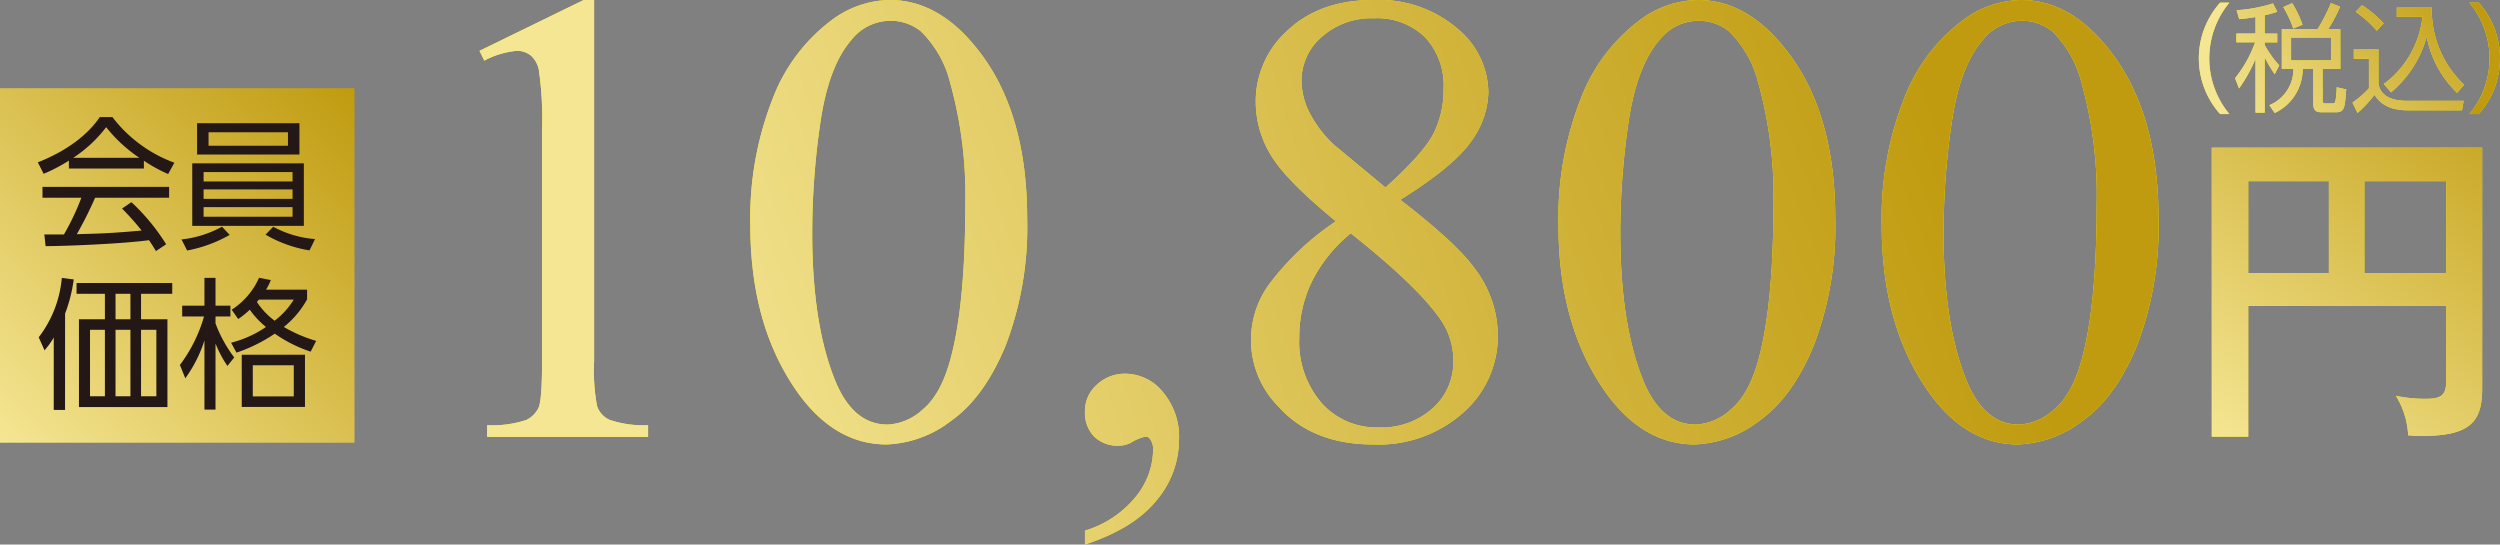 <svg xmlns="http://www.w3.org/2000/svg" xmlns:xlink="http://www.w3.org/1999/xlink" width="287.328" height="62.584" viewBox="0 0 287.328 62.584">
  <rect x="0" y="0" width="287.328" height="62.584" fill="#808080" stroke="none"/>
  <defs>
    <linearGradient id="linear-gradient" y1="1" x2="1" gradientUnits="objectBoundingBox">
      <stop offset="0" stop-color="#f5e694"/>
      <stop offset="1" stop-color="#c09b0f"/>
    </linearGradient>
    <linearGradient id="linear-gradient-2" x1="1.901" y1="1.331" x2="7.955" y2="-0.331" xlink:href="#linear-gradient"/>
    <linearGradient id="linear-gradient-3" x1="0.197" y1="1.344" x2="1.861" y2="-0.338" xlink:href="#linear-gradient"/>
    <linearGradient id="linear-gradient-4" x1="-0.856" y1="1.351" x2="0.801" y2="-0.364" xlink:href="#linear-gradient"/>
    <linearGradient id="linear-gradient-5" x1="-6.957" y1="1.331" x2="-0.901" y2="-0.331" xlink:href="#linear-gradient"/>
    <linearGradient id="linear-gradient-6" x1="-0.039" y1="0.963" x2="0.995" y2="-0.005" xlink:href="#linear-gradient"/>
    <linearGradient id="linear-gradient-7" x1="1.807" y1="1.68" x2="7.772" y2="-0.622" xlink:href="#linear-gradient"/>
    <linearGradient id="linear-gradient-8" x1="0.122" y1="1.651" x2="3.754" y2="-0.611" xlink:href="#linear-gradient"/>
    <linearGradient id="linear-gradient-9" x1="-3.199" y1="2.109" x2="7.492" y2="-3.78" xlink:href="#linear-gradient"/>
    <linearGradient id="linear-gradient-10" x1="-1.892" y1="1.651" x2="2.182" y2="-0.611" xlink:href="#linear-gradient"/>
    <linearGradient id="linear-gradient-11" x1="-2.797" y1="1.651" x2="0.835" y2="-0.611" xlink:href="#linear-gradient"/>
    <linearGradient id="linear-gradient-12" x1="-3.965" y1="1.651" x2="-0.332" y2="-0.611" xlink:href="#linear-gradient"/>
  </defs>
  <g id="price24" transform="translate(-1464.777 -6943.209)">
    <g id="グループ_997" data-name="グループ 997">
      <rect id="長方形_392" data-name="長方形 392" width="40.744" height="40.744" transform="translate(1464.777 6953.347)" fill="url(#linear-gradient)"/>
      <g id="グループ_995" data-name="グループ 995">
        <path id="パス_2875" data-name="パス 2875" d="M1481.314,6962.581h-8.621v-.912a18.983,18.983,0,0,1-2.9,1.515l-.668-1.32c4.856-1.907,6.682-4.547,7.121-5.2h1.45a15.787,15.787,0,0,0,7.122,5.247l-.716,1.3a17.692,17.692,0,0,1-2.788-1.531Zm-1.434,3.862a23.8,23.8,0,0,1,3.993,4.84l-1.174.783c-.261-.44-.456-.75-.8-1.255-2.721.391-9.371.685-11.88.685l-.147-1.337h2.249a27.894,27.894,0,0,0,2.005-4.221h-4.466v-1.254h14.553v1.254h-8.507a44.725,44.725,0,0,1-2.1,4.189c.408-.017,2.233-.065,2.575-.082,1.988-.082,3.667-.229,4.873-.342a30.08,30.08,0,0,0-2.249-2.526Zm.913-5.1a16.683,16.683,0,0,1-3.814-3.521,15.156,15.156,0,0,1-3.78,3.521Z" fill="#231815"/>
        <path id="パス_2876" data-name="パス 2876" d="M1491.175,6970.208a15.792,15.792,0,0,1-4.889,1.792l-.651-1.271a12.421,12.421,0,0,0,4.66-1.466Zm8.523-8.229v7.186h-12.825v-7.186Zm-.505-4.613v3.6h-11.766v-3.6Zm-11.016,5.622v1.076H1498.4v-1.076Zm0,1.989v1.091H1498.4v-1.091Zm0,2.037v1.108H1498.4v-1.108Zm.57-8.6v1.548h9.126v-1.548Zm7.431,10.854a12,12,0,0,0,4.807,1.418l-.635,1.3a14.619,14.619,0,0,1-5.052-1.808Z" fill="#231815"/>
      </g>
      <g id="グループ_996" data-name="グループ 996">
        <path id="パス_2877" data-name="パス 2877" d="M1472.254,6990.32h-1.3v-8.311a9.712,9.712,0,0,1-1.059,1.466l-.668-1.5a13.1,13.1,0,0,0,2.656-6.829l1.369.179a17.386,17.386,0,0,1-.994,3.927Zm12.319-13.347h-3.585v2.933h3.032v10.088h-10.169v-10.088h2.982v-2.933h-3.26v-1.239h11Zm-7.74,4.139h-1.711v7.644h1.711Zm2.934-4.139h-1.712v2.933h1.712Zm0,4.139h-1.712v7.644h1.712Zm2.981,0h-1.76v7.644h1.76Z" fill="#231815"/>
        <path id="パス_2878" data-name="パス 2878" d="M1490.914,6985.268a13.46,13.46,0,0,1-1.368-2.575v7.594h-1.272v-7.953a15.3,15.3,0,0,1-2.2,4.352l-.619-1.532a17.053,17.053,0,0,0,2.771-5.574h-2.51v-1.238h2.558v-3.194h1.272v3.194h1.711v1.238h-1.711v.8a15.418,15.418,0,0,0,2.15,3.911Zm9.159-7.66a10.638,10.638,0,0,1-2.673,3.178,16.076,16.076,0,0,0,3.716,1.6l-.636,1.239a15.87,15.87,0,0,1-4.123-2.069,18.222,18.222,0,0,1-4.4,2.183l-.619-1.14a12.612,12.612,0,0,0,4.009-1.81,9.766,9.766,0,0,1-1.858-1.987,9.958,9.958,0,0,1-1.336,1.075l-.75-1.075a8.355,8.355,0,0,0,3.146-3.668l1.352.262a6.4,6.4,0,0,1-.554,1.107h4.726Zm-.245,12.37h-7.267v-6h7.267Zm-1.287-4.791h-4.71v3.584h4.71Zm-4.009-7.546c-.065.082-.081.1-.228.277a8.446,8.446,0,0,0,2.037,2.151,8.836,8.836,0,0,0,2.2-2.428Z" fill="#231815"/>
      </g>
    </g>
    <g id="グループ_1000" data-name="グループ 1000">
      <g id="グループ_998" data-name="グループ 998">
        <path id="パス_2879" data-name="パス 2879" d="M1719.936,6956.318a9.6,9.6,0,0,1,0-12.8H1721a10.022,10.022,0,0,0,0,12.8Z" fill="#fff100"/>
        <path id="パス_2880" data-name="パス 2880" d="M1725.06,6947.068h1.445v1.012h-1.445v.3a12.791,12.791,0,0,0,1.674,2.35l-.527,1.012a18.935,18.935,0,0,1-1.147-1.931v6.347h-1.054v-6.185a17.122,17.122,0,0,1-1.89,3.4l-.46-1.176a14.183,14.183,0,0,0,2.3-4.119h-2.147v-1.012h2.2v-1.9c-.945.162-1.417.2-1.877.242l-.3-1.025a17.626,17.626,0,0,0,4.187-.783l.486.959a9.982,9.982,0,0,1-1.445.4Zm8.7,4.065h-2.039v3.592c0,.3.054.379.446.379h.621c.283,0,.351-.1.4-.258a10.128,10.128,0,0,0,.149-1.607l1.094.243c-.162,2.2-.19,2.633-1.256,2.633H1731.7c-.553,0-1.053-.053-1.053-.971v-4.011h-1.215a5.624,5.624,0,0,1-3.214,5.064l-.621-.9a4.491,4.491,0,0,0,2.768-4.159h-1.337v-4.592h4.119a20.344,20.344,0,0,0,1.526-2.984l1.053.419a18,18,0,0,1-1.35,2.565h1.377Zm-5.415-4.646a13.017,13.017,0,0,0-1.148-2.458l1.027-.459a12.48,12.48,0,0,1,1.188,2.485Zm4.348,1.04h-4.6v2.619h4.6Z" fill="#fff100"/>
        <path id="パス_2881" data-name="パス 2881" d="M1738.137,6948.891v3.984c.3,1.5,1.741,1.918,3.226,1.918h6.564l-.19,1.094h-6.2c-2.606,0-3.416-1.149-3.862-1.77a14.192,14.192,0,0,1-1.945,2.08l-.58-1.2a10.608,10.608,0,0,0,1.89-1.646v-3.39H1735.3v-1.067Zm-.19-2.147a12.879,12.879,0,0,0-2.43-2.174l.729-.77a13.427,13.427,0,0,1,2.484,2.093Zm.811,6.117a11.068,11.068,0,0,0,4.429-7.711h-2.944v-1.066h4.025a11.81,11.81,0,0,0,3.712,8.858l-.8.946a12.116,12.116,0,0,1-3.5-6.455,12.785,12.785,0,0,1-4.092,6.387Z" fill="#fff100"/>
        <path id="パス_2882" data-name="パス 2882" d="M1748.594,6956.318a10.025,10.025,0,0,0,0-12.8h1.067a9.6,9.6,0,0,1,0,12.8Z" fill="#fff100"/>
      </g>
      <g id="グループ_999" data-name="グループ 999">
        <path id="パス_2883" data-name="パス 2883" d="M1719.936,6956.318a9.6,9.6,0,0,1,0-12.8H1721a10.022,10.022,0,0,0,0,12.8Z" fill="url(#linear-gradient-2)"/>
        <path id="パス_2884" data-name="パス 2884" d="M1725.06,6947.068h1.445v1.012h-1.445v.3a12.791,12.791,0,0,0,1.674,2.35l-.527,1.012a18.935,18.935,0,0,1-1.147-1.931v6.347h-1.054v-6.185a17.122,17.122,0,0,1-1.89,3.4l-.46-1.176a14.183,14.183,0,0,0,2.3-4.119h-2.147v-1.012h2.2v-1.9c-.945.162-1.417.2-1.877.242l-.3-1.025a17.626,17.626,0,0,0,4.187-.783l.486.959a9.982,9.982,0,0,1-1.445.4Zm8.7,4.065h-2.039v3.592c0,.3.054.379.446.379h.621c.283,0,.351-.1.4-.258a10.128,10.128,0,0,0,.149-1.607l1.094.243c-.162,2.2-.19,2.633-1.256,2.633H1731.7c-.553,0-1.053-.053-1.053-.971v-4.011h-1.215a5.624,5.624,0,0,1-3.214,5.064l-.621-.9a4.491,4.491,0,0,0,2.768-4.159h-1.337v-4.592h4.119a20.344,20.344,0,0,0,1.526-2.984l1.053.419a18,18,0,0,1-1.35,2.565h1.377Zm-5.415-4.646a13.017,13.017,0,0,0-1.148-2.458l1.027-.459a12.48,12.48,0,0,1,1.188,2.485Zm4.348,1.04h-4.6v2.619h4.6Z" fill="url(#linear-gradient-3)"/>
        <path id="パス_2885" data-name="パス 2885" d="M1738.137,6948.891v3.984c.3,1.5,1.741,1.918,3.226,1.918h6.564l-.19,1.094h-6.2c-2.606,0-3.416-1.149-3.862-1.77a14.192,14.192,0,0,1-1.945,2.08l-.58-1.2a10.608,10.608,0,0,0,1.89-1.646v-3.39H1735.3v-1.067Zm-.19-2.147a12.879,12.879,0,0,0-2.43-2.174l.729-.77a13.427,13.427,0,0,1,2.484,2.093Zm.811,6.117a11.068,11.068,0,0,0,4.429-7.711h-2.944v-1.066h4.025a11.81,11.81,0,0,0,3.712,8.858l-.8.946a12.116,12.116,0,0,1-3.5-6.455,12.785,12.785,0,0,1-4.092,6.387Z" fill="url(#linear-gradient-4)"/>
        <path id="パス_2886" data-name="パス 2886" d="M1748.594,6956.318a10.025,10.025,0,0,0,0-12.8h1.067a9.6,9.6,0,0,1,0,12.8Z" fill="url(#linear-gradient-5)"/>
      </g>
    </g>
    <g id="グループ_1003" data-name="グループ 1003">
      <g id="グループ_1001" data-name="グループ 1001">
        <path id="パス_2887" data-name="パス 2887" d="M1723.172,6978.368v15.025h-4.194V6960.18h31.077v27.759c0,4-1.678,5.377-7.054,5.377-.572,0-.953-.039-1.449-.077a9.512,9.512,0,0,0-1.411-4.538,16.4,16.4,0,0,0,3.47.344c1.983,0,2.326-.572,2.326-2.326v-8.351Zm9.266-14.337h-9.266v10.563h9.266Zm4.081,10.563h9.418v-10.563h-9.418Z" fill="#fff100"/>
      </g>
      <g id="グループ_1002" data-name="グループ 1002">
        <path id="パス_2888" data-name="パス 2888" d="M1723.172,6978.368v15.025h-4.194V6960.18h31.077v27.759c0,4-1.678,5.377-7.054,5.377-.572,0-.953-.039-1.449-.077a9.512,9.512,0,0,0-1.411-4.538,16.4,16.4,0,0,0,3.47.344c1.983,0,2.326-.572,2.326-2.326v-8.351Zm9.266-14.337h-9.266v10.563h9.266Zm4.081,10.563h9.418v-10.563h-9.418Z" fill="url(#linear-gradient-6)"/>
      </g>
    </g>
    <g id="グループ_1006" data-name="グループ 1006">
      <g id="グループ_1004" data-name="グループ 1004">
        <path id="パス_2889" data-name="パス 2889" d="M1519.886,6949.051l11.972-5.842h1.2v41.541a22.06,22.06,0,0,0,.344,5.152,2.69,2.69,0,0,0,1.433,1.56,12.217,12.217,0,0,0,4.427.616v1.343h-18.5v-1.343a12.5,12.5,0,0,0,4.5-.6,2.967,2.967,0,0,0,1.414-1.416q.4-.886.4-5.314v-26.557a39.194,39.194,0,0,0-.362-6.894,2.909,2.909,0,0,0-.926-1.7,2.477,2.477,0,0,0-1.614-.543,9.653,9.653,0,0,0-3.736,1.124Z" fill="#fff100"/>
        <path id="パス_2890" data-name="パス 2890" d="M1551.015,6969.113a37.458,37.458,0,0,1,2.54-14.494,20.269,20.269,0,0,1,6.748-9.052,11.388,11.388,0,0,1,6.748-2.358q5.659,0,10.158,5.769,5.624,7.146,5.624,19.374a38.176,38.176,0,0,1-2.468,14.547q-2.466,5.988-6.294,8.69a12.878,12.878,0,0,1-7.383,2.7q-7.039,0-11.718-8.308Q1551.015,6978.982,1551.015,6969.113Zm7.111.907q0,10.159,2.5,16.58,2.069,5.407,6.168,5.406a6.434,6.434,0,0,0,4.063-1.76q2.1-1.758,3.193-5.894,1.668-6.242,1.669-17.6a48.137,48.137,0,0,0-1.742-14.04,12.471,12.471,0,0,0-3.374-5.914,5.544,5.544,0,0,0-3.591-1.2,5.708,5.708,0,0,0-4.391,2.212q-2.611,3.012-3.555,9.469A87.886,87.886,0,0,0,1558.126,6970.02Z" fill="#fff100"/>
        <path id="パス_2891" data-name="パス 2891" d="M1589.472,7005.793v-1.6a11.891,11.891,0,0,0,5.786-3.827,8.732,8.732,0,0,0,2.05-5.5,1.987,1.987,0,0,0-.327-1.161.686.686,0,0,0-.507-.326,5.288,5.288,0,0,0-1.742.725,3.035,3.035,0,0,1-1.378.327,3.828,3.828,0,0,1-2.831-1.052,3.919,3.919,0,0,1-1.051-2.9,4.02,4.02,0,0,1,1.36-3.047,4.684,4.684,0,0,1,3.319-1.27,5.6,5.6,0,0,1,4.263,2.086,7.981,7.981,0,0,1,1.869,5.532,10.837,10.837,0,0,1-2.595,6.948Q1595.094,7003.943,1589.472,7005.793Z" fill="#fff100"/>
        <path id="パス_2892" data-name="パス 2892" d="M1618.314,6968.642q-5.841-4.789-7.527-7.692a11.82,11.82,0,0,1-1.687-6.022,10.926,10.926,0,0,1,3.7-8.254q3.7-3.465,9.832-3.465a13.874,13.874,0,0,1,9.578,3.228,9.659,9.659,0,0,1,3.628,7.366,9.951,9.951,0,0,1-1.959,5.623q-1.959,2.868-8.163,6.748,6.386,4.935,8.453,7.764a12.856,12.856,0,0,1,2.758,7.8,11.692,11.692,0,0,1-3.955,8.871,14.614,14.614,0,0,1-10.376,3.682q-7,0-10.92-4.389a10.866,10.866,0,0,1-.926-14.168A31.652,31.652,0,0,1,1618.314,6968.642Zm1.706,1.378a16.983,16.983,0,0,0-4.462,5.533,14.639,14.639,0,0,0-1.452,6.476,10.71,10.71,0,0,0,2.558,7.492,8.417,8.417,0,0,0,6.513,2.811,8.8,8.8,0,0,0,6.276-2.213,7.094,7.094,0,0,0,2.359-5.369,8.244,8.244,0,0,0-1.379-4.68Q1627.856,6976.224,1620.02,6970.02Zm3.991-5.26q4.353-3.919,5.514-6.186a11.1,11.1,0,0,0,1.162-5.135,8.1,8.1,0,0,0-2.141-5.966,7.854,7.854,0,0,0-5.841-2.16,8.532,8.532,0,0,0-6.022,2.14,6.613,6.613,0,0,0-2.323,5.008,8.245,8.245,0,0,0,.961,3.772,13.469,13.469,0,0,0,2.74,3.592Z" fill="#fff100"/>
        <path id="パス_2893" data-name="パス 2893" d="M1643.892,6969.113a37.46,37.46,0,0,1,2.54-14.494,20.27,20.27,0,0,1,6.748-9.052,11.385,11.385,0,0,1,6.748-2.358q5.66,0,10.158,5.769,5.623,7.146,5.624,19.374a38.176,38.176,0,0,1-2.468,14.547q-2.466,5.988-6.294,8.69a12.878,12.878,0,0,1-7.384,2.7q-7.038,0-11.717-8.308Q1643.891,6978.982,1643.892,6969.113Zm7.111.907q0,10.159,2.5,16.58,2.069,5.407,6.168,5.406a6.437,6.437,0,0,0,4.063-1.76q2.1-1.758,3.193-5.894,1.668-6.242,1.669-17.6a48.138,48.138,0,0,0-1.742-14.04,12.473,12.473,0,0,0-3.374-5.914,5.544,5.544,0,0,0-3.591-1.2,5.708,5.708,0,0,0-4.391,2.212q-2.611,3.012-3.555,9.469A87.886,87.886,0,0,0,1651,6970.02Z" fill="#fff100"/>
        <path id="パス_2894" data-name="パス 2894" d="M1681.043,6969.113a37.479,37.479,0,0,1,2.54-14.494,20.27,20.27,0,0,1,6.748-9.052,11.39,11.39,0,0,1,6.748-2.358q5.661,0,10.158,5.769,5.623,7.146,5.624,19.374a38.2,38.2,0,0,1-2.467,14.547q-2.468,5.988-6.294,8.69a12.883,12.883,0,0,1-7.384,2.7q-7.039,0-11.718-8.308Q1681.042,6978.982,1681.043,6969.113Zm7.111.907q0,10.159,2.5,16.58,2.069,5.407,6.168,5.406a6.439,6.439,0,0,0,4.064-1.76q2.1-1.758,3.192-5.894,1.668-6.242,1.669-17.6a48.174,48.174,0,0,0-1.741-14.04,12.473,12.473,0,0,0-3.374-5.914,5.547,5.547,0,0,0-3.592-1.2,5.71,5.71,0,0,0-4.391,2.212q-2.611,3.012-3.554,9.469A87.889,87.889,0,0,0,1688.154,6970.02Z" fill="#fff100"/>
      </g>
      <g id="グループ_1005" data-name="グループ 1005">
        <path id="パス_2895" data-name="パス 2895" d="M1519.886,6949.051l11.972-5.842h1.2v41.541a22.06,22.06,0,0,0,.344,5.152,2.69,2.69,0,0,0,1.433,1.56,12.217,12.217,0,0,0,4.427.616v1.343h-18.5v-1.343a12.5,12.5,0,0,0,4.5-.6,2.967,2.967,0,0,0,1.414-1.416q.4-.886.4-5.314v-26.557a39.194,39.194,0,0,0-.362-6.894,2.909,2.909,0,0,0-.926-1.7,2.477,2.477,0,0,0-1.614-.543,9.653,9.653,0,0,0-3.736,1.124Z" fill="url(#linear-gradient-7)"/>
        <path id="パス_2896" data-name="パス 2896" d="M1551.015,6969.113a37.458,37.458,0,0,1,2.54-14.494,20.269,20.269,0,0,1,6.748-9.052,11.388,11.388,0,0,1,6.748-2.358q5.659,0,10.158,5.769,5.624,7.146,5.624,19.374a38.176,38.176,0,0,1-2.468,14.547q-2.466,5.988-6.294,8.69a12.878,12.878,0,0,1-7.383,2.7q-7.039,0-11.718-8.308Q1551.015,6978.982,1551.015,6969.113Zm7.111.907q0,10.159,2.5,16.58,2.069,5.407,6.168,5.406a6.434,6.434,0,0,0,4.063-1.76q2.1-1.758,3.193-5.894,1.668-6.242,1.669-17.6a48.137,48.137,0,0,0-1.742-14.04,12.471,12.471,0,0,0-3.374-5.914,5.544,5.544,0,0,0-3.591-1.2,5.708,5.708,0,0,0-4.391,2.212q-2.611,3.012-3.555,9.469A87.886,87.886,0,0,0,1558.126,6970.02Z" fill="url(#linear-gradient-8)"/>
        <path id="パス_2897" data-name="パス 2897" d="M1589.472,7005.793v-1.6a11.891,11.891,0,0,0,5.786-3.827,8.732,8.732,0,0,0,2.05-5.5,1.987,1.987,0,0,0-.327-1.161.686.686,0,0,0-.507-.326,5.288,5.288,0,0,0-1.742.725,3.035,3.035,0,0,1-1.378.327,3.828,3.828,0,0,1-2.831-1.052,3.919,3.919,0,0,1-1.051-2.9,4.02,4.02,0,0,1,1.36-3.047,4.684,4.684,0,0,1,3.319-1.27,5.6,5.6,0,0,1,4.263,2.086,7.981,7.981,0,0,1,1.869,5.532,10.837,10.837,0,0,1-2.595,6.948Q1595.094,7003.943,1589.472,7005.793Z" fill="url(#linear-gradient-9)"/>
        <path id="パス_2898" data-name="パス 2898" d="M1618.314,6968.642q-5.841-4.789-7.527-7.692a11.82,11.82,0,0,1-1.687-6.022,10.926,10.926,0,0,1,3.7-8.254q3.7-3.465,9.832-3.465a13.874,13.874,0,0,1,9.578,3.228,9.659,9.659,0,0,1,3.628,7.366,9.951,9.951,0,0,1-1.959,5.623q-1.959,2.868-8.163,6.748,6.386,4.935,8.453,7.764a12.856,12.856,0,0,1,2.758,7.8,11.692,11.692,0,0,1-3.955,8.871,14.614,14.614,0,0,1-10.376,3.682q-7,0-10.92-4.389a10.866,10.866,0,0,1-.926-14.168A31.652,31.652,0,0,1,1618.314,6968.642Zm1.706,1.378a16.983,16.983,0,0,0-4.462,5.533,14.639,14.639,0,0,0-1.452,6.476,10.71,10.71,0,0,0,2.558,7.492,8.417,8.417,0,0,0,6.513,2.811,8.8,8.8,0,0,0,6.276-2.213,7.094,7.094,0,0,0,2.359-5.369,8.244,8.244,0,0,0-1.379-4.68Q1627.856,6976.224,1620.02,6970.02Zm3.991-5.26q4.353-3.919,5.514-6.186a11.1,11.1,0,0,0,1.162-5.135,8.1,8.1,0,0,0-2.141-5.966,7.854,7.854,0,0,0-5.841-2.16,8.532,8.532,0,0,0-6.022,2.14,6.613,6.613,0,0,0-2.323,5.008,8.245,8.245,0,0,0,.961,3.772,13.469,13.469,0,0,0,2.74,3.592Z" fill="url(#linear-gradient-10)"/>
        <path id="パス_2899" data-name="パス 2899" d="M1643.892,6969.113a37.46,37.46,0,0,1,2.54-14.494,20.27,20.27,0,0,1,6.748-9.052,11.385,11.385,0,0,1,6.748-2.358q5.66,0,10.158,5.769,5.623,7.146,5.624,19.374a38.176,38.176,0,0,1-2.468,14.547q-2.466,5.988-6.294,8.69a12.878,12.878,0,0,1-7.384,2.7q-7.038,0-11.717-8.308Q1643.891,6978.982,1643.892,6969.113Zm7.111.907q0,10.159,2.5,16.58,2.069,5.407,6.168,5.406a6.437,6.437,0,0,0,4.063-1.76q2.1-1.758,3.193-5.894,1.668-6.242,1.669-17.6a48.138,48.138,0,0,0-1.742-14.04,12.473,12.473,0,0,0-3.374-5.914,5.544,5.544,0,0,0-3.591-1.2,5.708,5.708,0,0,0-4.391,2.212q-2.611,3.012-3.555,9.469A87.886,87.886,0,0,0,1651,6970.02Z" fill="url(#linear-gradient-11)"/>
        <path id="パス_2900" data-name="パス 2900" d="M1681.043,6969.113a37.479,37.479,0,0,1,2.54-14.494,20.27,20.27,0,0,1,6.748-9.052,11.39,11.39,0,0,1,6.748-2.358q5.661,0,10.158,5.769,5.623,7.146,5.624,19.374a38.2,38.2,0,0,1-2.467,14.547q-2.468,5.988-6.294,8.69a12.883,12.883,0,0,1-7.384,2.7q-7.039,0-11.718-8.308Q1681.042,6978.982,1681.043,6969.113Zm7.111.907q0,10.159,2.5,16.58,2.069,5.407,6.168,5.406a6.439,6.439,0,0,0,4.064-1.76q2.1-1.758,3.192-5.894,1.668-6.242,1.669-17.6a48.174,48.174,0,0,0-1.741-14.04,12.473,12.473,0,0,0-3.374-5.914,5.547,5.547,0,0,0-3.592-1.2,5.71,5.71,0,0,0-4.391,2.212q-2.611,3.012-3.554,9.469A87.889,87.889,0,0,0,1688.154,6970.02Z" fill="url(#linear-gradient-12)"/>
      </g>
    </g>
  </g>
</svg>
